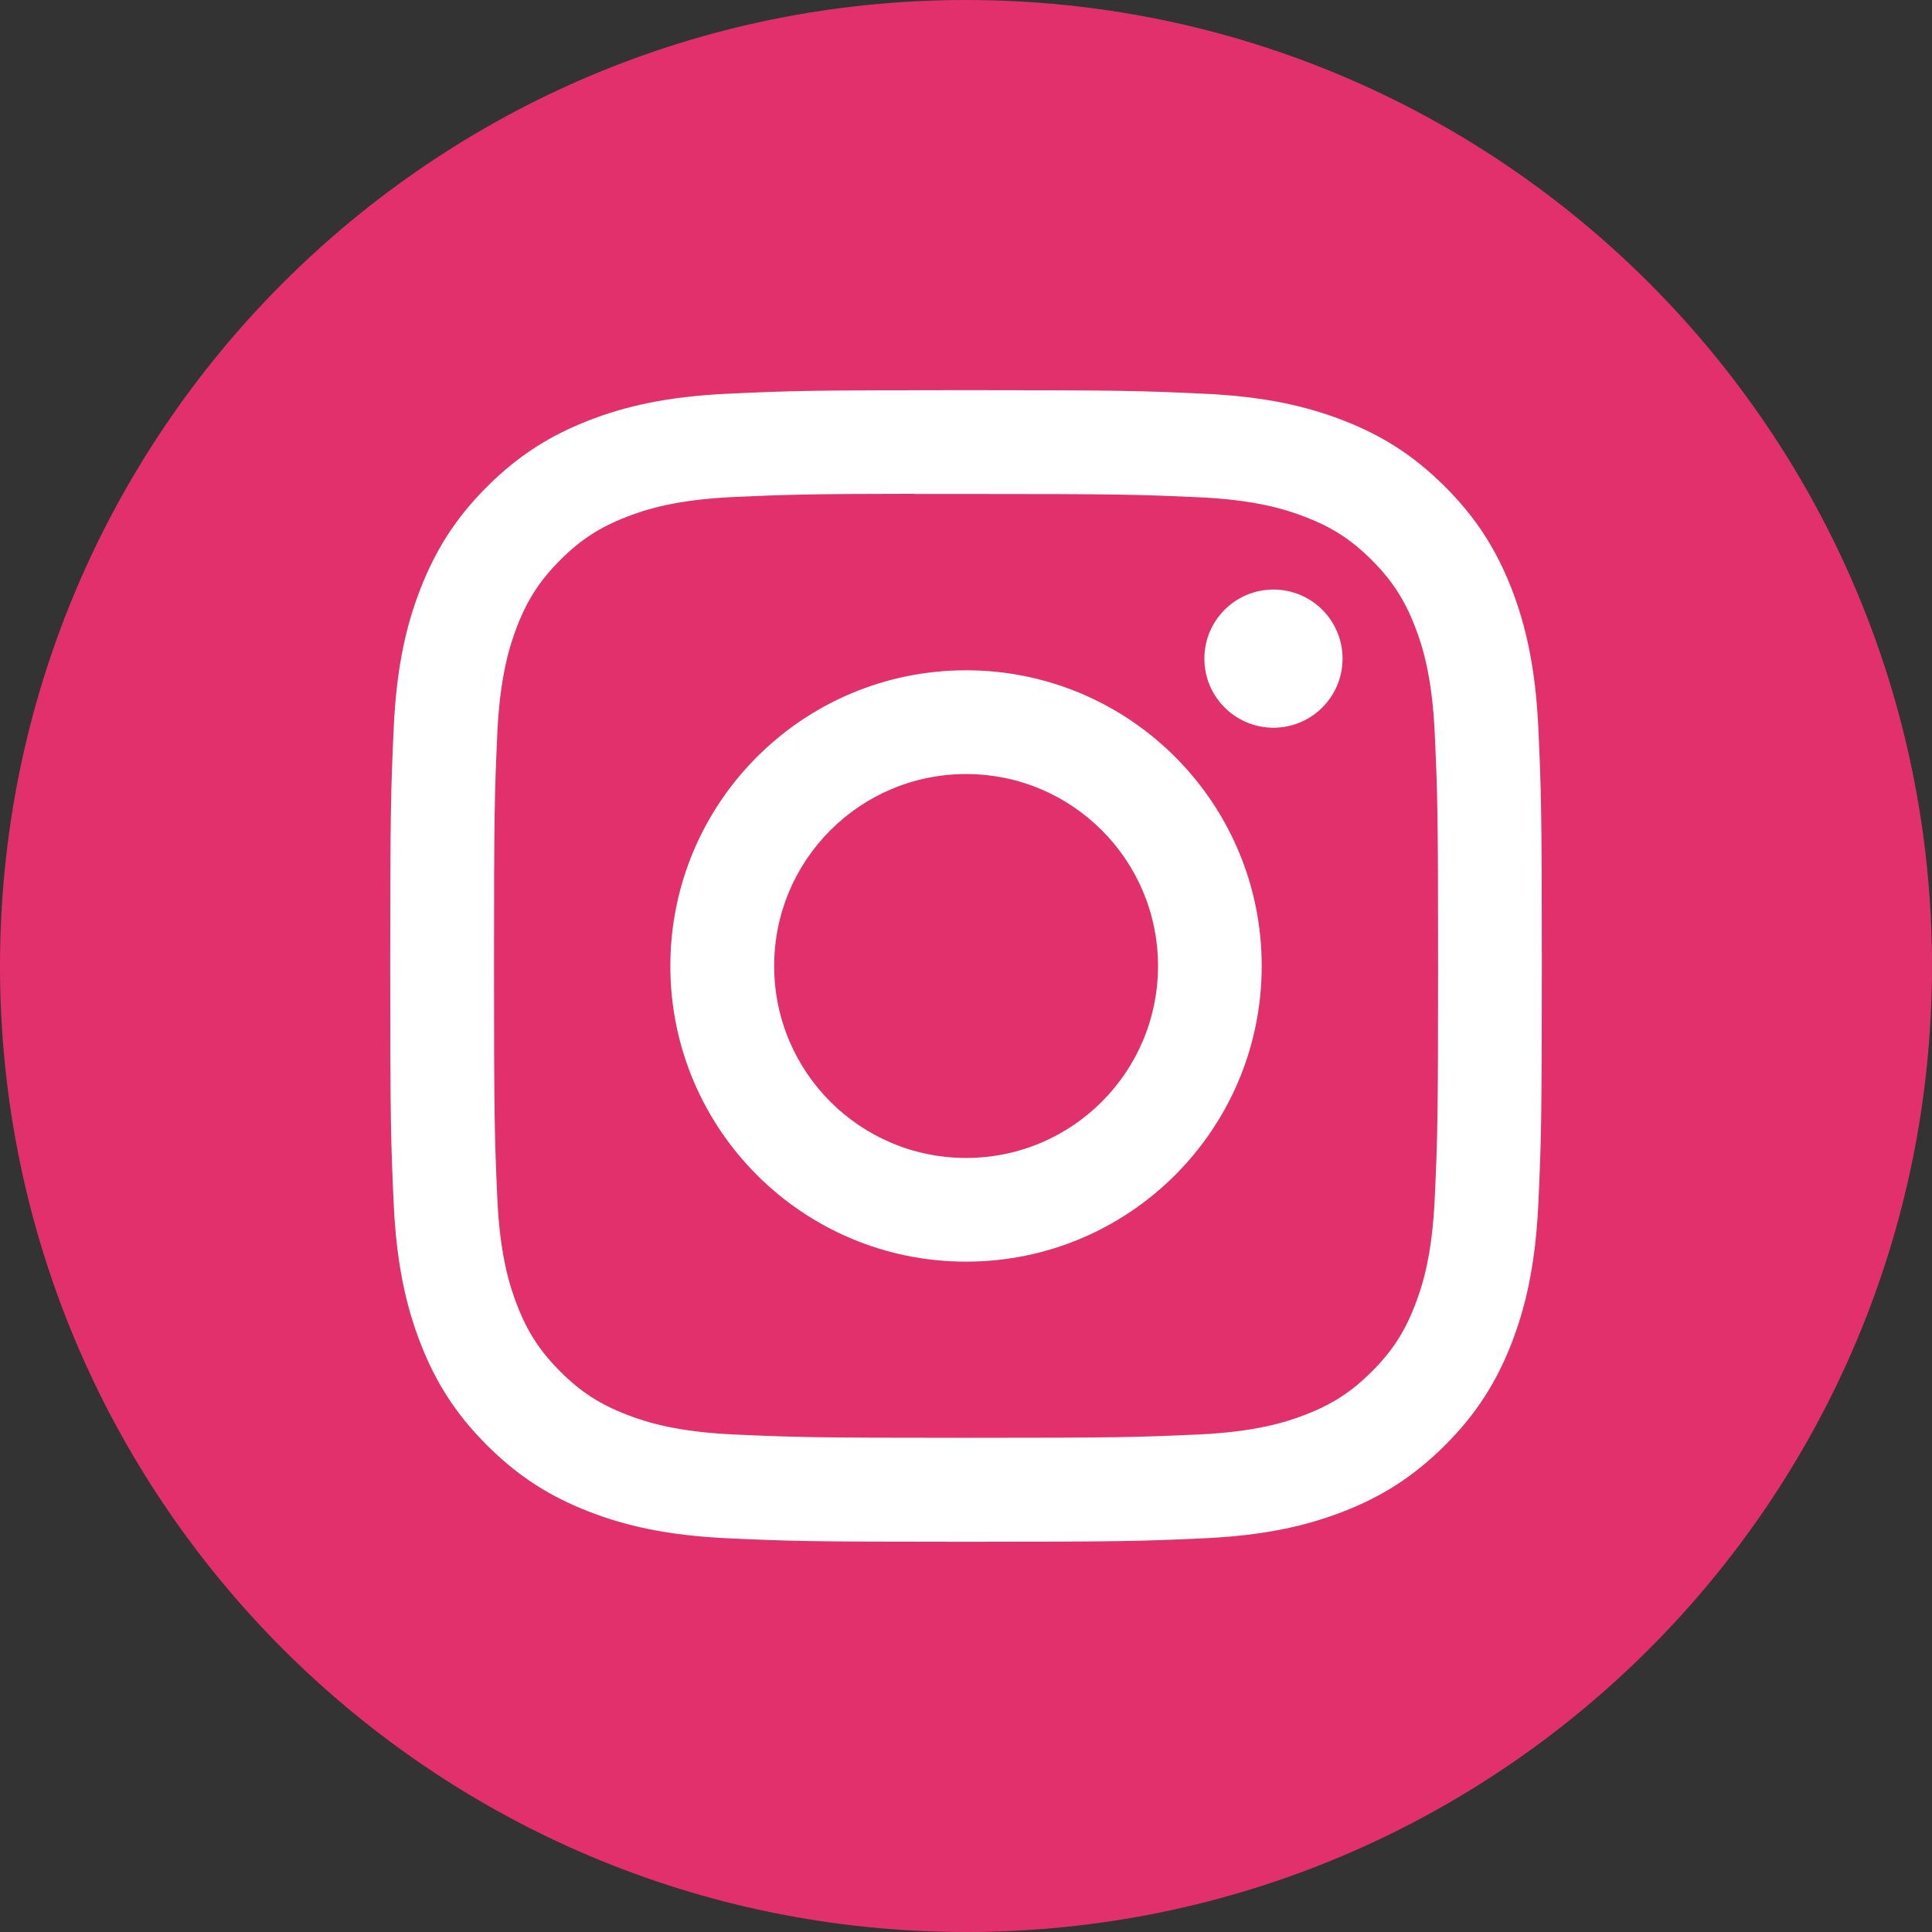 <?xml version="1.0" encoding="utf-8"?>
<svg xmlns="http://www.w3.org/2000/svg" width="34" height="34" viewBox="0 0 34 34" fill="none"><rect x="0" y="0" width="34" height="34" fill="#333333" stroke="none"/><path d="M17 34C26.389 34 34 26.389 34 17C34 7.611 26.389 0 17 0C7.611 0 0 7.611 0 17C0 26.389 7.611 34 17 34Z" fill="#E1306C"/><path fill-rule="evenodd" clip-rule="evenodd" d="M17.002 6.866C14.249 6.866 13.904 6.878 12.823 6.928C11.744 6.977 11.008 7.148 10.364 7.398C9.697 7.657 9.132 8.004 8.569 8.567C8.005 9.13 7.659 9.696 7.399 10.362C7.148 11.006 6.977 11.743 6.928 12.821C6.88 13.902 6.867 14.248 6.867 17C6.867 19.752 6.879 20.096 6.928 21.177C6.978 22.256 7.149 22.992 7.399 23.637C7.658 24.303 8.004 24.869 8.568 25.432C9.131 25.995 9.696 26.343 10.362 26.601C11.007 26.852 11.744 27.023 12.822 27.072C13.903 27.121 14.248 27.133 17 27.133C19.753 27.133 20.097 27.121 21.178 27.072C22.256 27.023 22.994 26.852 23.639 26.601C24.305 26.343 24.869 25.995 25.432 25.432C25.996 24.869 26.342 24.303 26.602 23.637C26.851 22.992 27.022 22.256 27.073 21.177C27.121 20.096 27.134 19.752 27.134 17C27.134 14.248 27.121 13.902 27.073 12.822C27.022 11.743 26.851 11.006 26.602 10.362C26.342 9.696 25.996 9.13 25.432 8.567C24.869 8.003 24.305 7.657 23.638 7.398C22.992 7.148 22.255 6.977 21.176 6.928C20.095 6.878 19.751 6.866 16.998 6.866H17.002ZM16.092 8.693C16.269 8.693 16.459 8.693 16.664 8.693L17.001 8.693C19.707 8.693 20.028 8.703 21.096 8.751C22.084 8.796 22.62 8.961 22.978 9.1C23.451 9.284 23.788 9.503 24.142 9.858C24.497 10.213 24.716 10.55 24.9 11.023C25.039 11.38 25.204 11.916 25.249 12.904C25.298 13.973 25.308 14.293 25.308 16.998C25.308 19.702 25.298 20.023 25.249 21.091C25.204 22.079 25.039 22.616 24.9 22.972C24.717 23.445 24.497 23.782 24.142 24.137C23.787 24.491 23.451 24.711 22.978 24.894C22.621 25.034 22.084 25.198 21.096 25.244C20.028 25.292 19.707 25.303 17.001 25.303C14.296 25.303 13.975 25.292 12.907 25.244C11.919 25.198 11.382 25.033 11.025 24.894C10.552 24.71 10.214 24.491 9.86 24.136C9.505 23.782 9.285 23.445 9.101 22.971C8.963 22.615 8.797 22.078 8.752 21.09C8.704 20.022 8.694 19.701 8.694 16.995C8.694 14.289 8.704 13.97 8.752 12.902C8.798 11.914 8.963 11.378 9.101 11.02C9.285 10.547 9.505 10.21 9.86 9.855C10.214 9.5 10.552 9.281 11.025 9.097C11.382 8.957 11.919 8.793 12.907 8.747C13.841 8.705 14.204 8.692 16.092 8.69V8.693ZM21.195 11.591C21.195 10.919 21.739 10.375 22.411 10.375V10.375C23.082 10.375 23.627 10.919 23.627 11.591C23.627 12.262 23.082 12.807 22.411 12.807C21.739 12.807 21.195 12.262 21.195 11.591ZM17.001 11.796C14.127 11.796 11.797 14.126 11.797 17C11.797 19.874 14.128 22.203 17.001 22.203C19.875 22.203 22.204 19.874 22.204 17C22.204 14.126 19.875 11.796 17.001 11.796ZM20.379 17C20.379 15.134 18.867 13.622 17.002 13.622C15.136 13.622 13.624 15.134 13.624 17C13.624 18.866 15.136 20.378 17.002 20.378C18.867 20.378 20.379 18.866 20.379 17Z" fill="white"/></svg>
